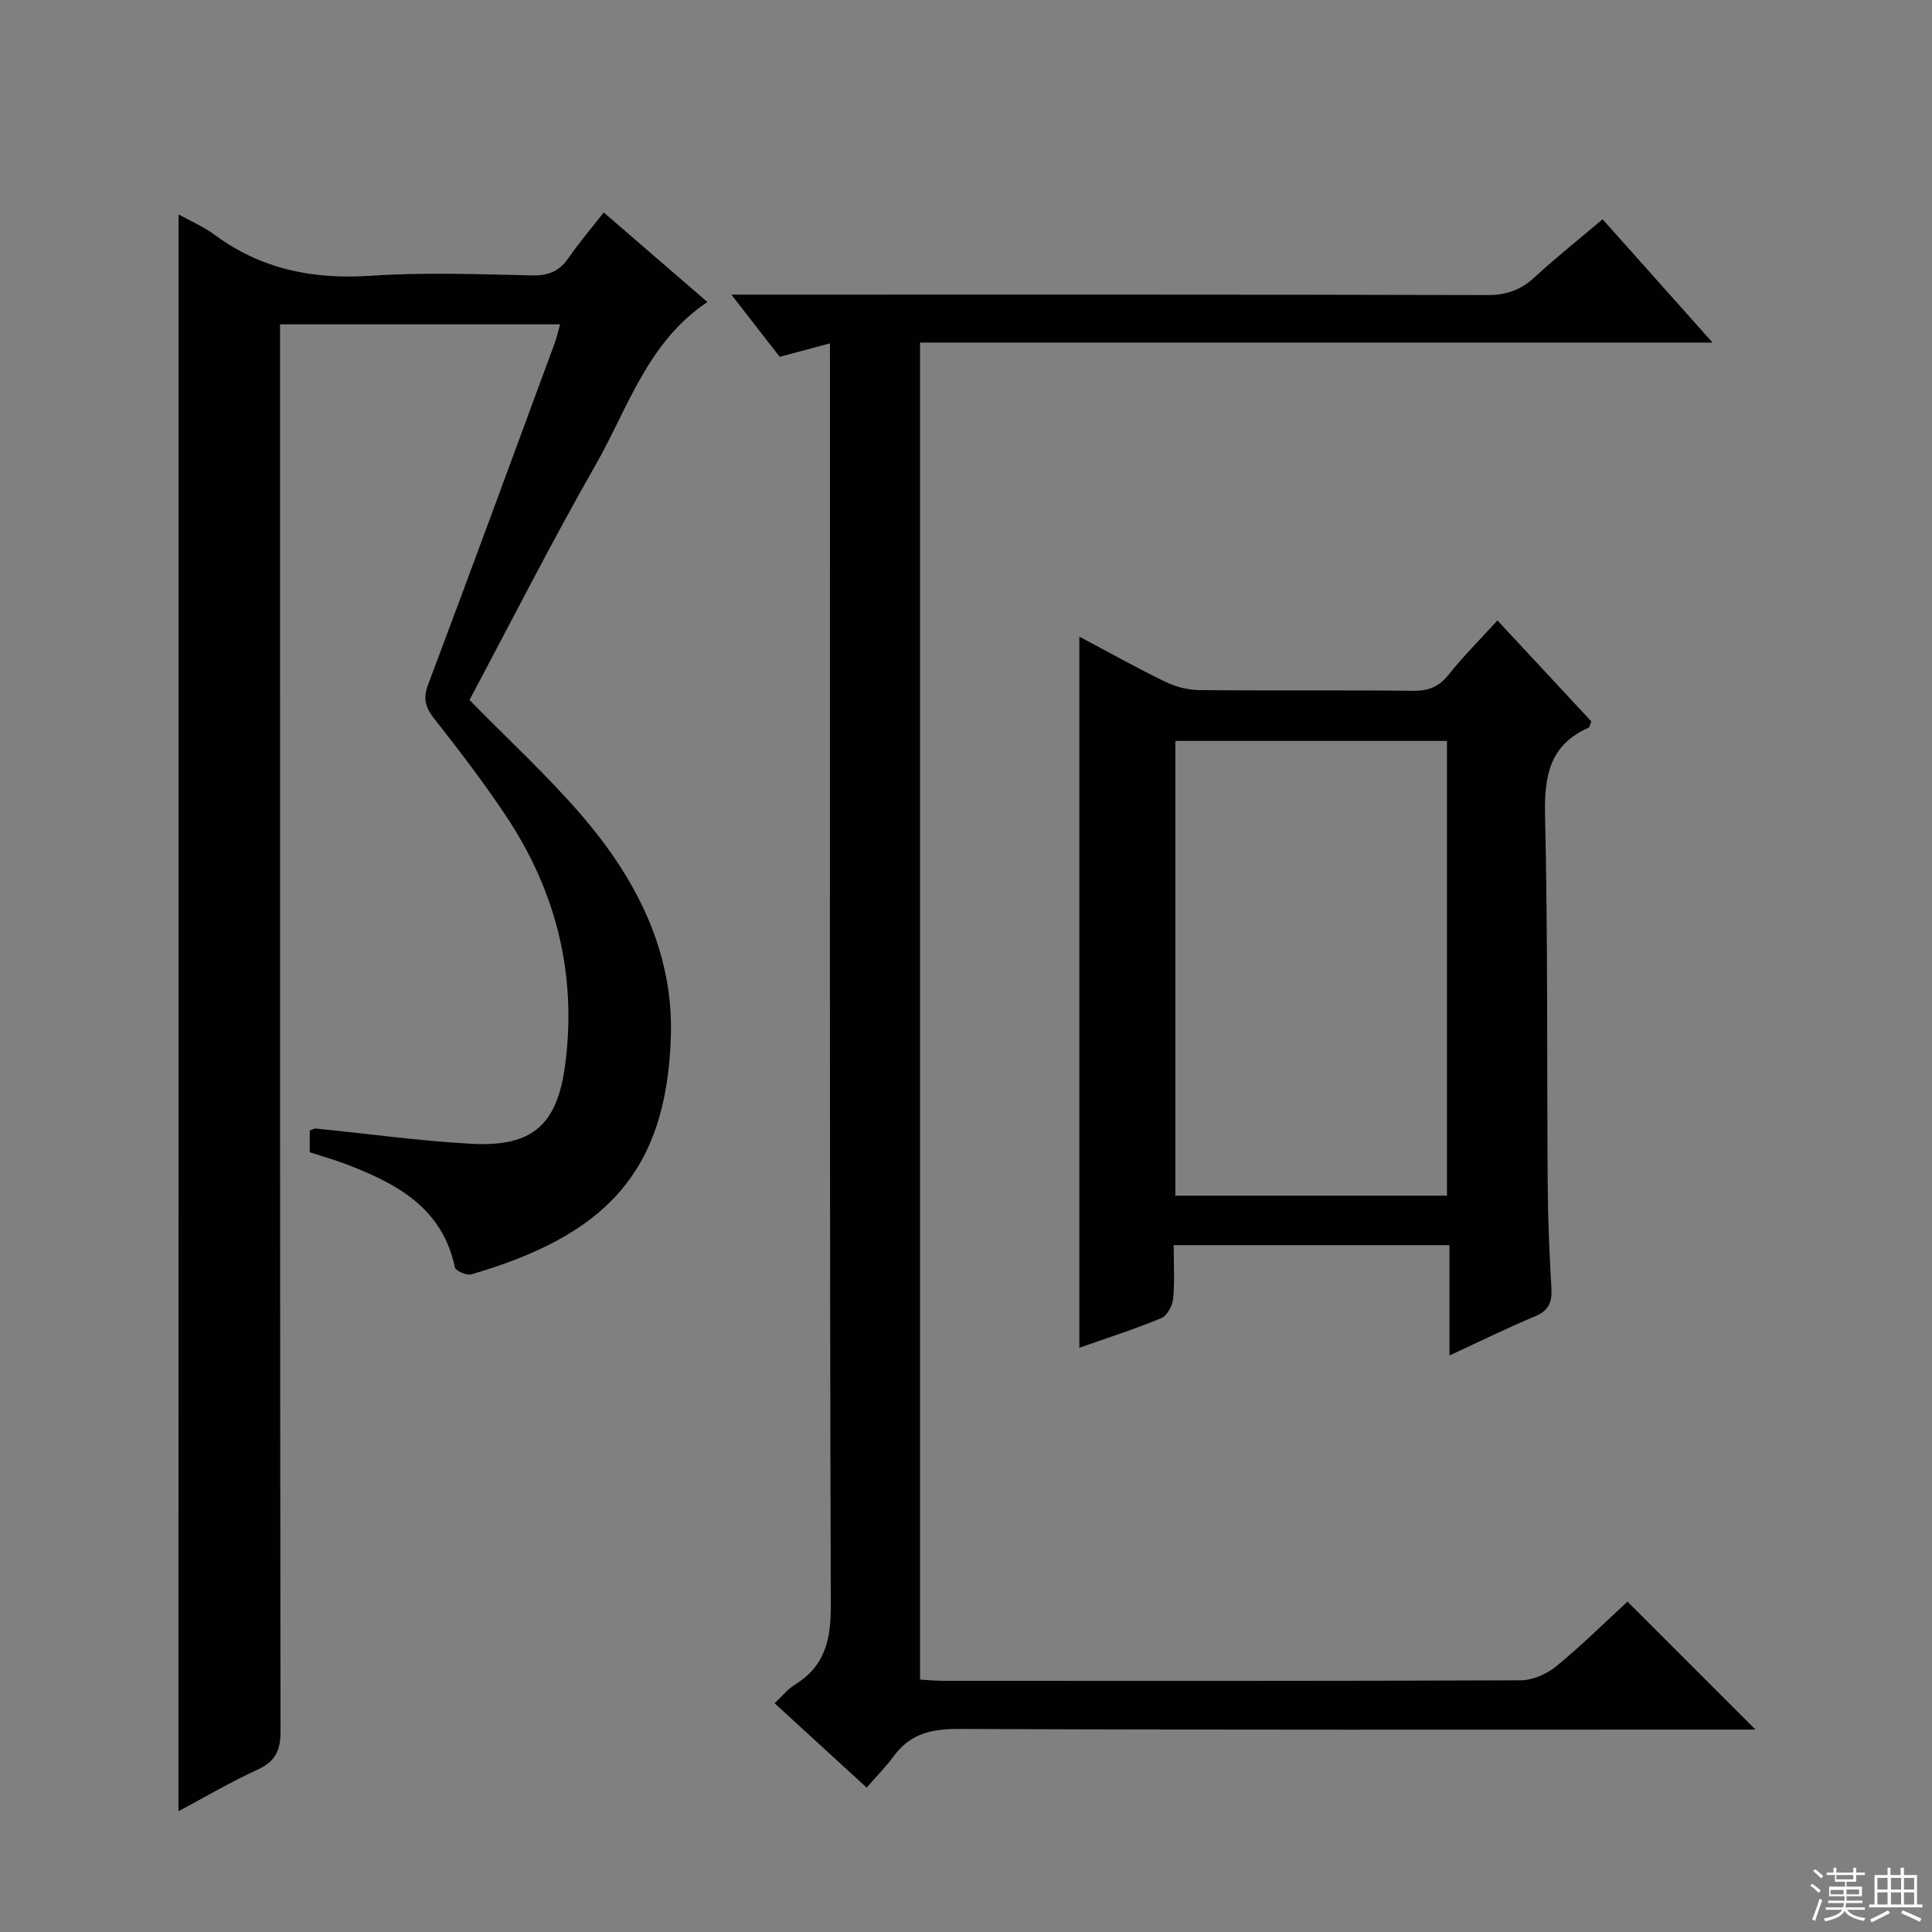 <svg enable-background="new 0 0 400 400" viewBox="0 0 400 400" xmlns="http://www.w3.org/2000/svg"><rect x="0" y="0" width="400" height="400" fill="#808080" stroke="none"/><g fill="#010102"><path d="m36.97 44.4c2.31 1.28 5.11 2.47 7.49 4.23 9.69 7.16 20.43 9.27 32.36 8.46 11.12-.75 22.32-.3 33.49-.07 3.39.07 5.59-.98 7.46-3.7 2.14-3.11 4.61-5.99 7.23-9.33 7.28 6.29 14.17 12.24 21.46 18.54-12.43 8.31-16.47 22.04-23.22 33.86-9.15 16.01-17.48 32.49-26.04 48.53 8.02 8.2 16.27 15.76 23.48 24.19 11.06 12.94 18.72 27.89 18.22 45.29-.83 29.08-14.42 41.56-41.34 49.45-.95.28-3.23-.74-3.38-1.47-2.59-12.29-11.99-17.3-22.37-21.29-2.46-.94-5-1.65-7.68-2.53 0-1.46 0-2.91 0-4.5.44-.14.9-.45 1.31-.4 10.75 1.06 21.46 2.57 32.23 3.15 12.54.67 17.69-3.9 19.33-16.29 2.48-18.75-1.84-36.02-12.29-51.67-4.61-6.91-9.67-13.54-14.82-20.07-1.86-2.37-2.34-4.19-1.23-7.12 8.84-23.47 17.48-47.02 26.16-70.55.44-1.2.72-2.47 1.14-3.96-19.32 0-38.29 0-57.98 0v6.33c0 94.99-.03 189.99.1 284.98.01 4.05-1.13 6.27-4.82 7.96-5.7 2.61-11.13 5.82-16.31 8.58.02-110.26.02-220.31.02-330.6z"/><path d="m171.83 71.09c-3.77 1.01-6.92 1.86-10.4 2.79-3.04-3.91-6.17-7.93-10.01-12.88h6.11c50.15 0 100.3-.05 150.46.09 3.97.01 6.93-1.1 9.78-3.73 4.39-4.05 9.07-7.77 14.03-11.96 7.46 8.37 14.74 16.52 22.77 25.53-55.22 0-109.51 0-164.09 0v276.81c1.66.09 3.26.26 4.86.26 39.82.01 79.64.06 119.46-.11 2.49-.01 5.41-1.28 7.38-2.88 5.27-4.32 10.12-9.13 14.77-13.41 8.77 8.77 17.51 17.5 26.51 26.49-1.61 0-3.36 0-5.12 0-53.32 0-106.64.09-159.95-.13-5.62-.02-9.98 1.03-13.35 5.63-1.57 2.14-3.46 4.04-5.6 6.52-6.68-6.12-12.76-11.68-19.06-17.46 1.5-1.41 2.65-2.89 4.13-3.81 6.22-3.81 7.52-9.2 7.5-16.35-.27-84.97-.17-169.95-.17-254.92-.01-1.98-.01-3.94-.01-6.48z"/><path d="m310.03 128.46c6.74 7.24 13.15 14.13 19.43 20.89-.3.73-.35 1.22-.56 1.31-8.09 3.57-9.2 10.03-9.01 18.18.59 25.64.36 51.3.55 76.96.05 6.98.37 13.97.76 20.94.16 2.81-.51 4.59-3.34 5.77-5.77 2.41-11.4 5.19-17.76 8.13 0-8 0-15.23 0-22.84-19.2 0-37.92 0-57.1 0 0 3.82.23 7.47-.11 11.07-.14 1.45-1.24 3.53-2.44 4.03-5.5 2.28-11.18 4.09-16.98 6.14 0-49.11 0-97.88 0-147.23 6 3.18 11.75 6.41 17.67 9.29 2.15 1.04 4.69 1.75 7.06 1.77 14.83.16 29.66-.01 44.48.15 3.14.03 5.25-.86 7.22-3.32 3.01-3.77 6.43-7.19 10.13-11.24zm-10.45 119.09c0-31.59 0-62.91 0-94.15-19.04 0-37.73 0-56.24 0v94.15z"/></g><path d="m374.8 390.4.4-.4c.7.5 1.3 1 1.8 1.4l-.5.5c-.5-.6-1.1-1.1-1.7-1.5zm1 7.3-.6-.3c.5-1.4 1.1-2.8 1.5-4.3.2.1.4.2.6.3-.5 1.3-1 2.8-1.5 4.3zm-.4-10.3.4-.4c.4.3 1 .8 1.7 1.4l-.5.5c-.4-.5-1-1-1.6-1.5zm2.5.3h1.7v-1h.6v1h3.5v-1h.6v1h1.8v.5h-1.8v1.4h-2v1h3.2v2h-3.2v.9h3.3v.5h-3.4c0 .3-.1.6-.1.9h4v.5h-3.7c.7.9 1.9 1.5 3.8 1.7-.1.2-.2.4-.3.6-2.1-.4-3.5-1.1-4-2.1-.4 1-1.8 1.7-4 2.2-.1-.2-.2-.4-.3-.6 2.1-.4 3.4-1 3.8-1.8h-3.4v-.5h3.6c.1-.3.1-.6.2-.9h-3.3v-.5h3.4c0-.3 0-.6 0-.9h-3.2v-2h3.3v-1h-2.1v-1.4h-1.7v-.5zm1.1 3.5v1h2.7c0-.3 0-.4 0-.4 0-.1 0-.2 0-.2 0-.1 0-.2 0-.3h-2.7zm1.2-3v.9h3.5v-.9zm4.7 3h-2.6v.6.4h2.6z" fill="#fbfcfa"/><path d="m393.6 386.7h.6v1.5h2.7v6.1h1.1v.6h-11v-.6h1.1v-6.1h2.7v-1.5h.6v1.5h2.1v-1.5zm-2.7 8.8.4.6c-1.2.6-2.5 1.3-3.8 1.9-.1-.2-.2-.4-.3-.6 1.2-.6 2.5-1.2 3.7-1.9zm-2.2-6.7v2.4h2.1v-2.4zm0 3v2.5h2.1v-2.5zm2.8-3v2.4h2.1v-2.4zm0 3v2.5h2.1v-2.5zm6 6.1c-1.4-.7-2.7-1.3-3.9-1.8l.3-.6c1.5.6 2.7 1.2 3.9 1.7zm-1.2-9.1h-2.1v2.4h2.1zm-2.1 3v2.5h2.1v-2.5z" fill="#fbfcfa"/></svg>